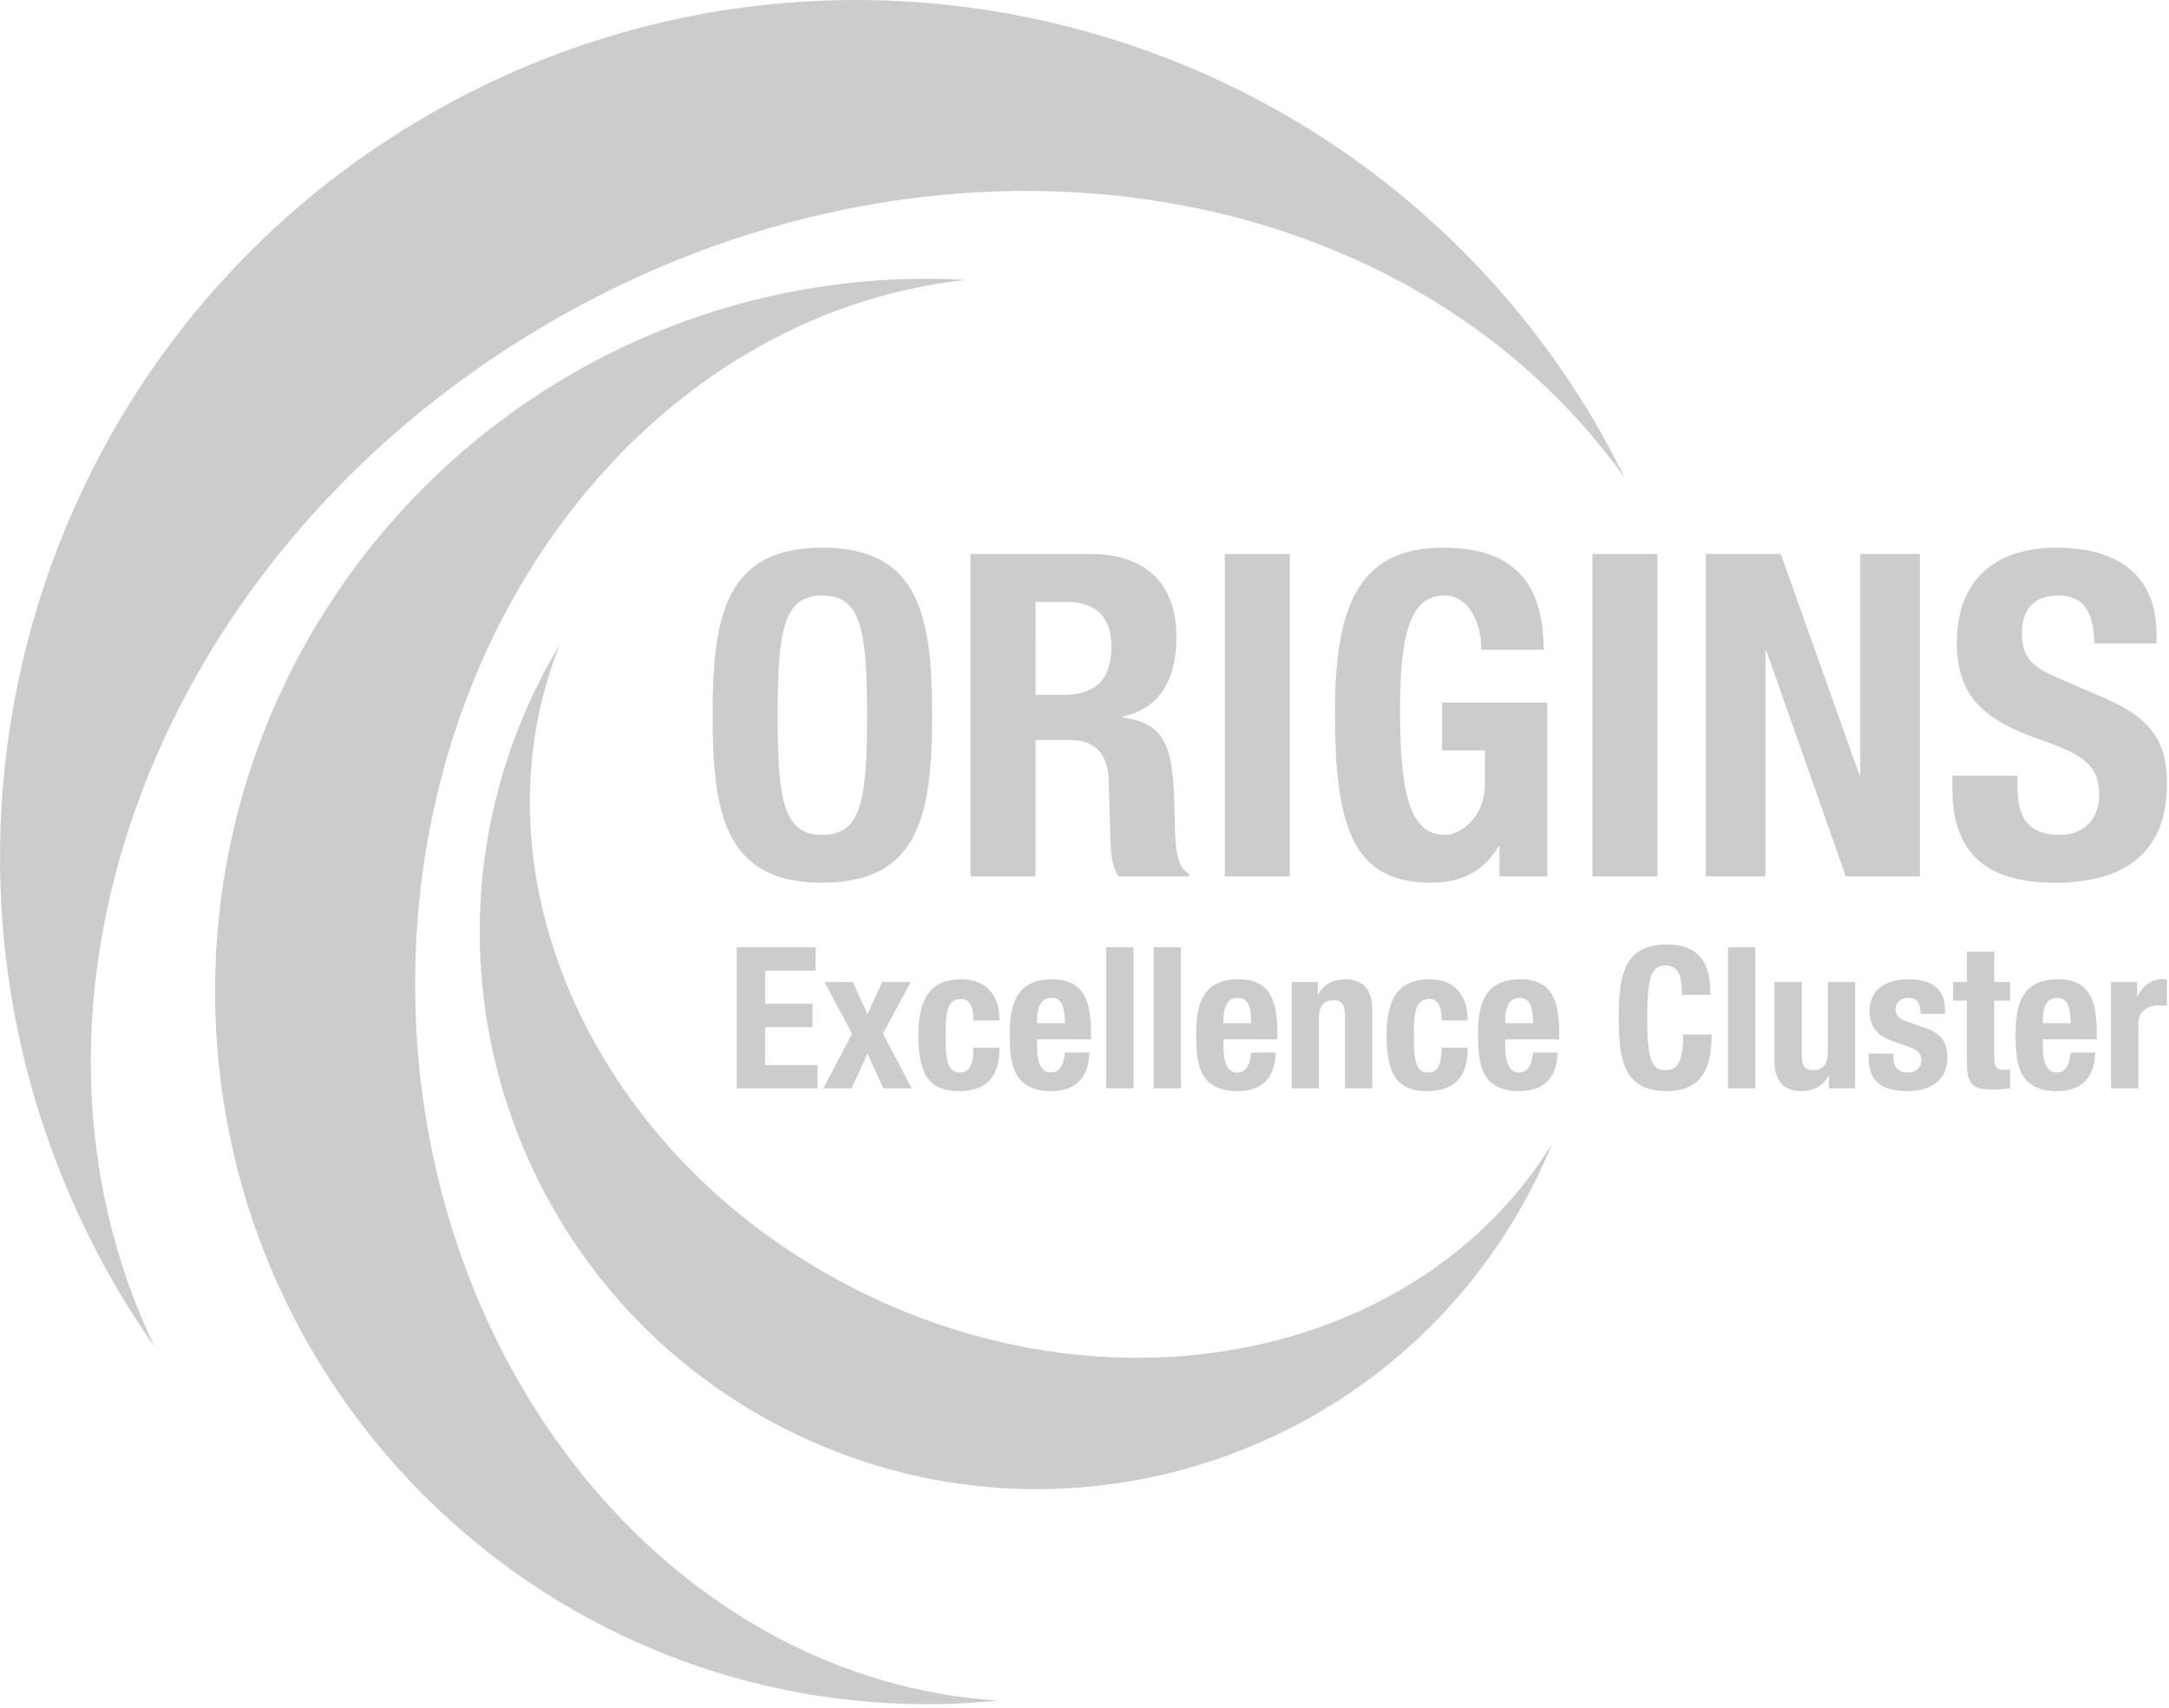 <?xml version="1.0" encoding="utf-8"?>
<!-- Generator: Adobe Illustrator 15.1.0, SVG Export Plug-In . SVG Version: 6.00 Build 0)  -->
<!DOCTYPE svg PUBLIC "-//W3C//DTD SVG 1.1//EN" "http://www.w3.org/Graphics/SVG/1.1/DTD/svg11.dtd">
<svg version="1.1" xmlns="http://www.w3.org/2000/svg" xmlns:xlink="http://www.w3.org/1999/xlink" x="0px" y="0px" width="146px"
	 height="115px" viewBox="0 0 146 115" enable-background="new 0 0 146 115" xml:space="preserve">
<g id="Ebene_1">
</g>
<g id="Ebene_2">
	<g>
		<path fill="#CCCCCC" d="M131.421,52.225v0.881c0,4.013,1.946,6.324,6.901,6.324c4.743,0,7.54-2.067,7.54-6.658
			c0-2.645-0.852-4.317-4.135-5.747l-3.374-1.459c-1.854-0.791-2.251-1.612-2.251-2.949c0-1.277,0.518-2.523,2.493-2.523
			c1.673,0,2.371,1.186,2.371,3.223h4.195v-0.608c0-4.165-2.826-5.838-6.718-5.838c-4.136,0-6.72,2.159-6.72,6.385
			c0,3.619,1.794,5.229,5.686,6.567c2.888,1.003,3.893,1.733,3.893,3.709c0,1.824-1.277,2.675-2.615,2.675
			c-2.312,0-2.889-1.308-2.889-3.344v-0.639H131.421z M114.82,37.296v21.708h4.015V43.803h0.061l5.351,15.201h4.985V37.296h-4.013
			v14.868h-0.061l-5.29-14.868H114.82z M111.568,37.296h-4.379v21.708h4.379V37.296z M103.907,43.742
			c0-4.408-1.946-6.871-6.75-6.871c-5.594,0-7.297,3.739-7.297,11.036c0,7.51,1.063,11.523,6.445,11.523
			c2.037,0,3.528-0.729,4.562-2.432h0.061v2.006h3.222V47.299h-7.083v3.223h2.889v2.219c0,2.341-1.673,3.466-2.707,3.466
			c-2.523,0-3.009-3.284-3.009-8.513c0-5.411,0.852-7.6,2.979-7.6c1.765,0,2.494,2.037,2.494,3.648H103.907z M86.82,37.296h-4.378
			v21.708h4.378V37.296z M65.326,59.004h4.377v-9.181h2.342c1.763,0,2.523,1.034,2.583,2.737l0.124,4.164
			c0.03,0.852,0.121,1.673,0.546,2.281h4.742v-0.182c-0.821-0.426-0.942-1.612-0.973-3.891c-0.061-4.591-0.517-6.233-3.496-6.629
			v-0.061c2.463-0.516,3.617-2.462,3.617-5.351c0-3.709-2.188-5.595-5.776-5.595h-8.086V59.004z M69.703,40.52h2.068
			c1.977,0,3.04,1.003,3.04,3.009c0,2.341-1.184,3.253-3.282,3.253h-1.825V40.52z M52.344,48.151c0-5.807,0.426-8.057,3.01-8.057
			c2.583,0,3.009,2.25,3.009,8.057c0,5.837-0.426,8.056-3.009,8.056C52.77,56.207,52.344,53.988,52.344,48.151 M47.966,48.151
			c0,6.598,0.821,11.279,7.388,11.279c6.566,0,7.388-4.681,7.388-11.279c0-6.598-0.821-11.28-7.388-11.28
			C48.787,36.871,47.966,41.553,47.966,48.151"/>
		<path fill="#CCCCCC" d="M142.098,73.272h1.836v-4.296c0-0.959,0.718-1.293,1.357-1.293c0.186,0,0.385,0.014,0.571,0.028v-1.757
			c-0.106-0.013-0.227-0.025-0.332-0.025c-0.759,0-1.279,0.451-1.649,1.143h-0.028v-0.957h-1.755V73.272z M137.508,68.883v-0.28
			c0-0.665,0.214-1.423,0.943-1.423c0.759,0,0.893,0.611,0.932,1.703H137.508z M141.139,69.973v-0.411
			c0-2.195-0.478-3.632-2.619-3.632c-2.476,0-2.848,1.782-2.848,3.697c0,1.782,0.106,3.831,2.768,3.831
			c1.729,0,2.527-0.931,2.594-2.594h-1.65c-0.105,0.879-0.358,1.343-0.971,1.343c-0.679,0-0.904-0.823-0.904-1.663v-0.571H141.139z
			 M132.399,66.115h-0.931v1.251h0.931v4.097c0,1.449,0.267,1.889,1.703,1.889c0.425,0,0.798-0.039,1.197-0.079v-1.277
			c-0.12,0.014-0.266,0.025-0.413,0.025c-0.532,0-0.65-0.225-0.65-0.783v-3.871h1.063v-1.251h-1.063v-2.049h-1.837V66.115z
			 M125.788,70.932v0.252c0,1.37,0.571,2.274,2.634,2.274c1.542,0,2.661-0.744,2.661-2.248c0-1.076-0.426-1.662-1.583-2.05
			l-1.104-0.371c-0.612-0.2-0.8-0.493-0.8-0.838c0-0.506,0.4-0.771,0.866-0.771c0.6,0,0.812,0.359,0.812,1.078h1.649v-0.294
			c0-1.29-0.785-2.034-2.448-2.034c-1.889,0-2.633,0.97-2.633,2.153c0,1.012,0.518,1.638,1.528,1.997l1.292,0.464
			c0.359,0.134,0.664,0.348,0.664,0.812c0,0.572-0.372,0.852-0.931,0.852c-0.626,0-0.958-0.411-0.958-1.037v-0.238H125.788z
			 M123.114,73.272h1.756v-7.157h-1.836v4.749c0,0.798-0.346,1.184-0.972,1.184c-0.544,0-0.784-0.279-0.784-0.998v-4.935h-1.836
			v5.309c0,1.409,0.679,2.034,1.822,2.034c0.772,0,1.437-0.319,1.823-1.024h0.026V73.272z M116.316,73.272h1.836v-9.499h-1.836
			V73.272z M115.132,66.979c0-1.384-0.199-3.393-2.939-3.393c-2.874,0-3.232,2.049-3.232,4.937c0,2.886,0.358,4.935,3.232,4.935
			c2.514,0,3.021-1.769,3.021-3.818h-1.916c0,2.05-0.506,2.408-1.197,2.408c-0.825,0-1.224-0.52-1.224-3.392
			c0-2.688,0.226-3.658,1.196-3.658c0.864,0,1.145,0.598,1.145,1.981H115.132z M101.323,68.883v-0.28
			c0-0.665,0.213-1.423,0.944-1.423c0.759,0,0.893,0.611,0.933,1.703H101.323z M104.954,69.973v-0.411
			c0-2.195-0.478-3.632-2.62-3.632c-2.474,0-2.846,1.782-2.846,3.697c0,1.782,0.104,3.831,2.767,3.831
			c1.729,0,2.527-0.931,2.594-2.594H103.2c-0.107,0.879-0.359,1.343-0.972,1.343c-0.679,0-0.905-0.823-0.905-1.663v-0.571H104.954z
			 M98.795,68.696c0-1.69-0.877-2.767-2.565-2.767c-1.689,0-2.901,0.823-2.901,3.763c0,2.874,0.905,3.766,2.741,3.766
			c1.942,0,2.726-1.05,2.726-2.926h-1.754c0,1.157-0.28,1.675-0.894,1.675c-0.823,0-0.982-0.731-0.982-2.501
			c0-1.649,0.146-2.447,1.05-2.447c0.692,0,0.826,0.746,0.826,1.438H98.795z M86.943,73.272h1.834v-4.749
			c0-0.799,0.348-1.185,0.973-1.185c0.546,0,0.784,0.279,0.784,0.998v4.936h1.836v-5.309c0-1.409-0.678-2.034-1.822-2.034
			c-0.771,0-1.437,0.319-1.823,1.023h-0.025v-0.838h-1.756V73.272z M82.354,68.883v-0.28c0-0.665,0.212-1.423,0.945-1.423
			c0.757,0,0.89,0.611,0.93,1.703H82.354z M85.984,69.973v-0.411c0-2.195-0.478-3.632-2.621-3.632c-2.474,0-2.846,1.782-2.846,3.697
			c0,1.782,0.106,3.831,2.767,3.831c1.73,0,2.528-0.931,2.595-2.594h-1.65c-0.105,0.879-0.358,1.343-0.971,1.343
			c-0.679,0-0.904-0.823-0.904-1.663v-0.571H85.984z M77.658,73.272h1.835v-9.499h-1.835V73.272z M74.465,73.272h1.836v-9.499
			h-1.836V73.272z M69.808,68.883v-0.28c0-0.665,0.214-1.423,0.945-1.423c0.758,0,0.891,0.611,0.932,1.703H69.808z M73.44,69.973
			v-0.411c0-2.195-0.479-3.632-2.62-3.632c-2.475,0-2.848,1.782-2.848,3.697c0,1.782,0.107,3.831,2.768,3.831
			c1.73,0,2.528-0.931,2.593-2.594h-1.648c-0.106,0.879-0.36,1.343-0.972,1.343c-0.679,0-0.905-0.823-0.905-1.663v-0.571H73.44z
			 M67.281,68.696c0-1.69-0.878-2.767-2.567-2.767c-1.69,0-2.9,0.823-2.9,3.763c0,2.874,0.904,3.766,2.74,3.766
			c1.942,0,2.727-1.05,2.727-2.926h-1.756c0,1.157-0.279,1.675-0.892,1.675c-0.825,0-0.984-0.731-0.984-2.501
			c0-1.649,0.147-2.447,1.051-2.447c0.692,0,0.825,0.746,0.825,1.438H67.281z M58.394,68.27l-0.984-2.154h-1.916l1.862,3.473
			l-1.941,3.685h1.915l1.064-2.341l1.064,2.341h1.916l-1.941-3.685l1.861-3.473h-1.915L58.394,68.27z M49.588,63.773v9.499h5.441
			v-1.57h-3.525v-2.554h3.192v-1.569h-3.192v-2.235h3.392v-1.57H49.588z"/>
		<path fill="#CCCCCC" d="M36.566,21.967C62.717,6.51,94.407,11.243,109.362,32.168c-0.64-1.293-1.314-2.578-2.059-3.839
			C91.099,0.916,55.742-8.172,28.328,8.031C0.916,24.234-8.172,59.592,8.031,87.006c0.746,1.262,1.546,2.471,2.371,3.654
			C-0.719,67.469,10.415,37.424,36.566,21.967"/>
		<path fill="#CCCCCC" d="M27.958,67.532C27.385,42.256,43.722,21.18,64.999,18.843c-1.199-0.062-2.405-0.096-3.625-0.069
			C34.879,19.376,13.888,41.342,14.49,67.838c0.601,26.496,22.567,47.485,49.063,46.884c1.219-0.027,2.423-0.117,3.617-0.231
			C45.809,113.121,28.533,92.808,27.958,67.532"/>
		<path fill="#CCCCCC" d="M57.679,86.842c-17.651-8.874-26.2-27.879-20.007-43.417c-0.482,0.804-0.948,1.624-1.376,2.476
			c-9.305,18.503-1.848,41.045,16.654,50.349c18.502,9.305,41.044,1.85,50.349-16.653c0.43-0.852,0.809-1.715,1.167-2.582
			C95.684,91.252,75.33,95.721,57.679,86.842"/>
	</g>
</g>
</svg>